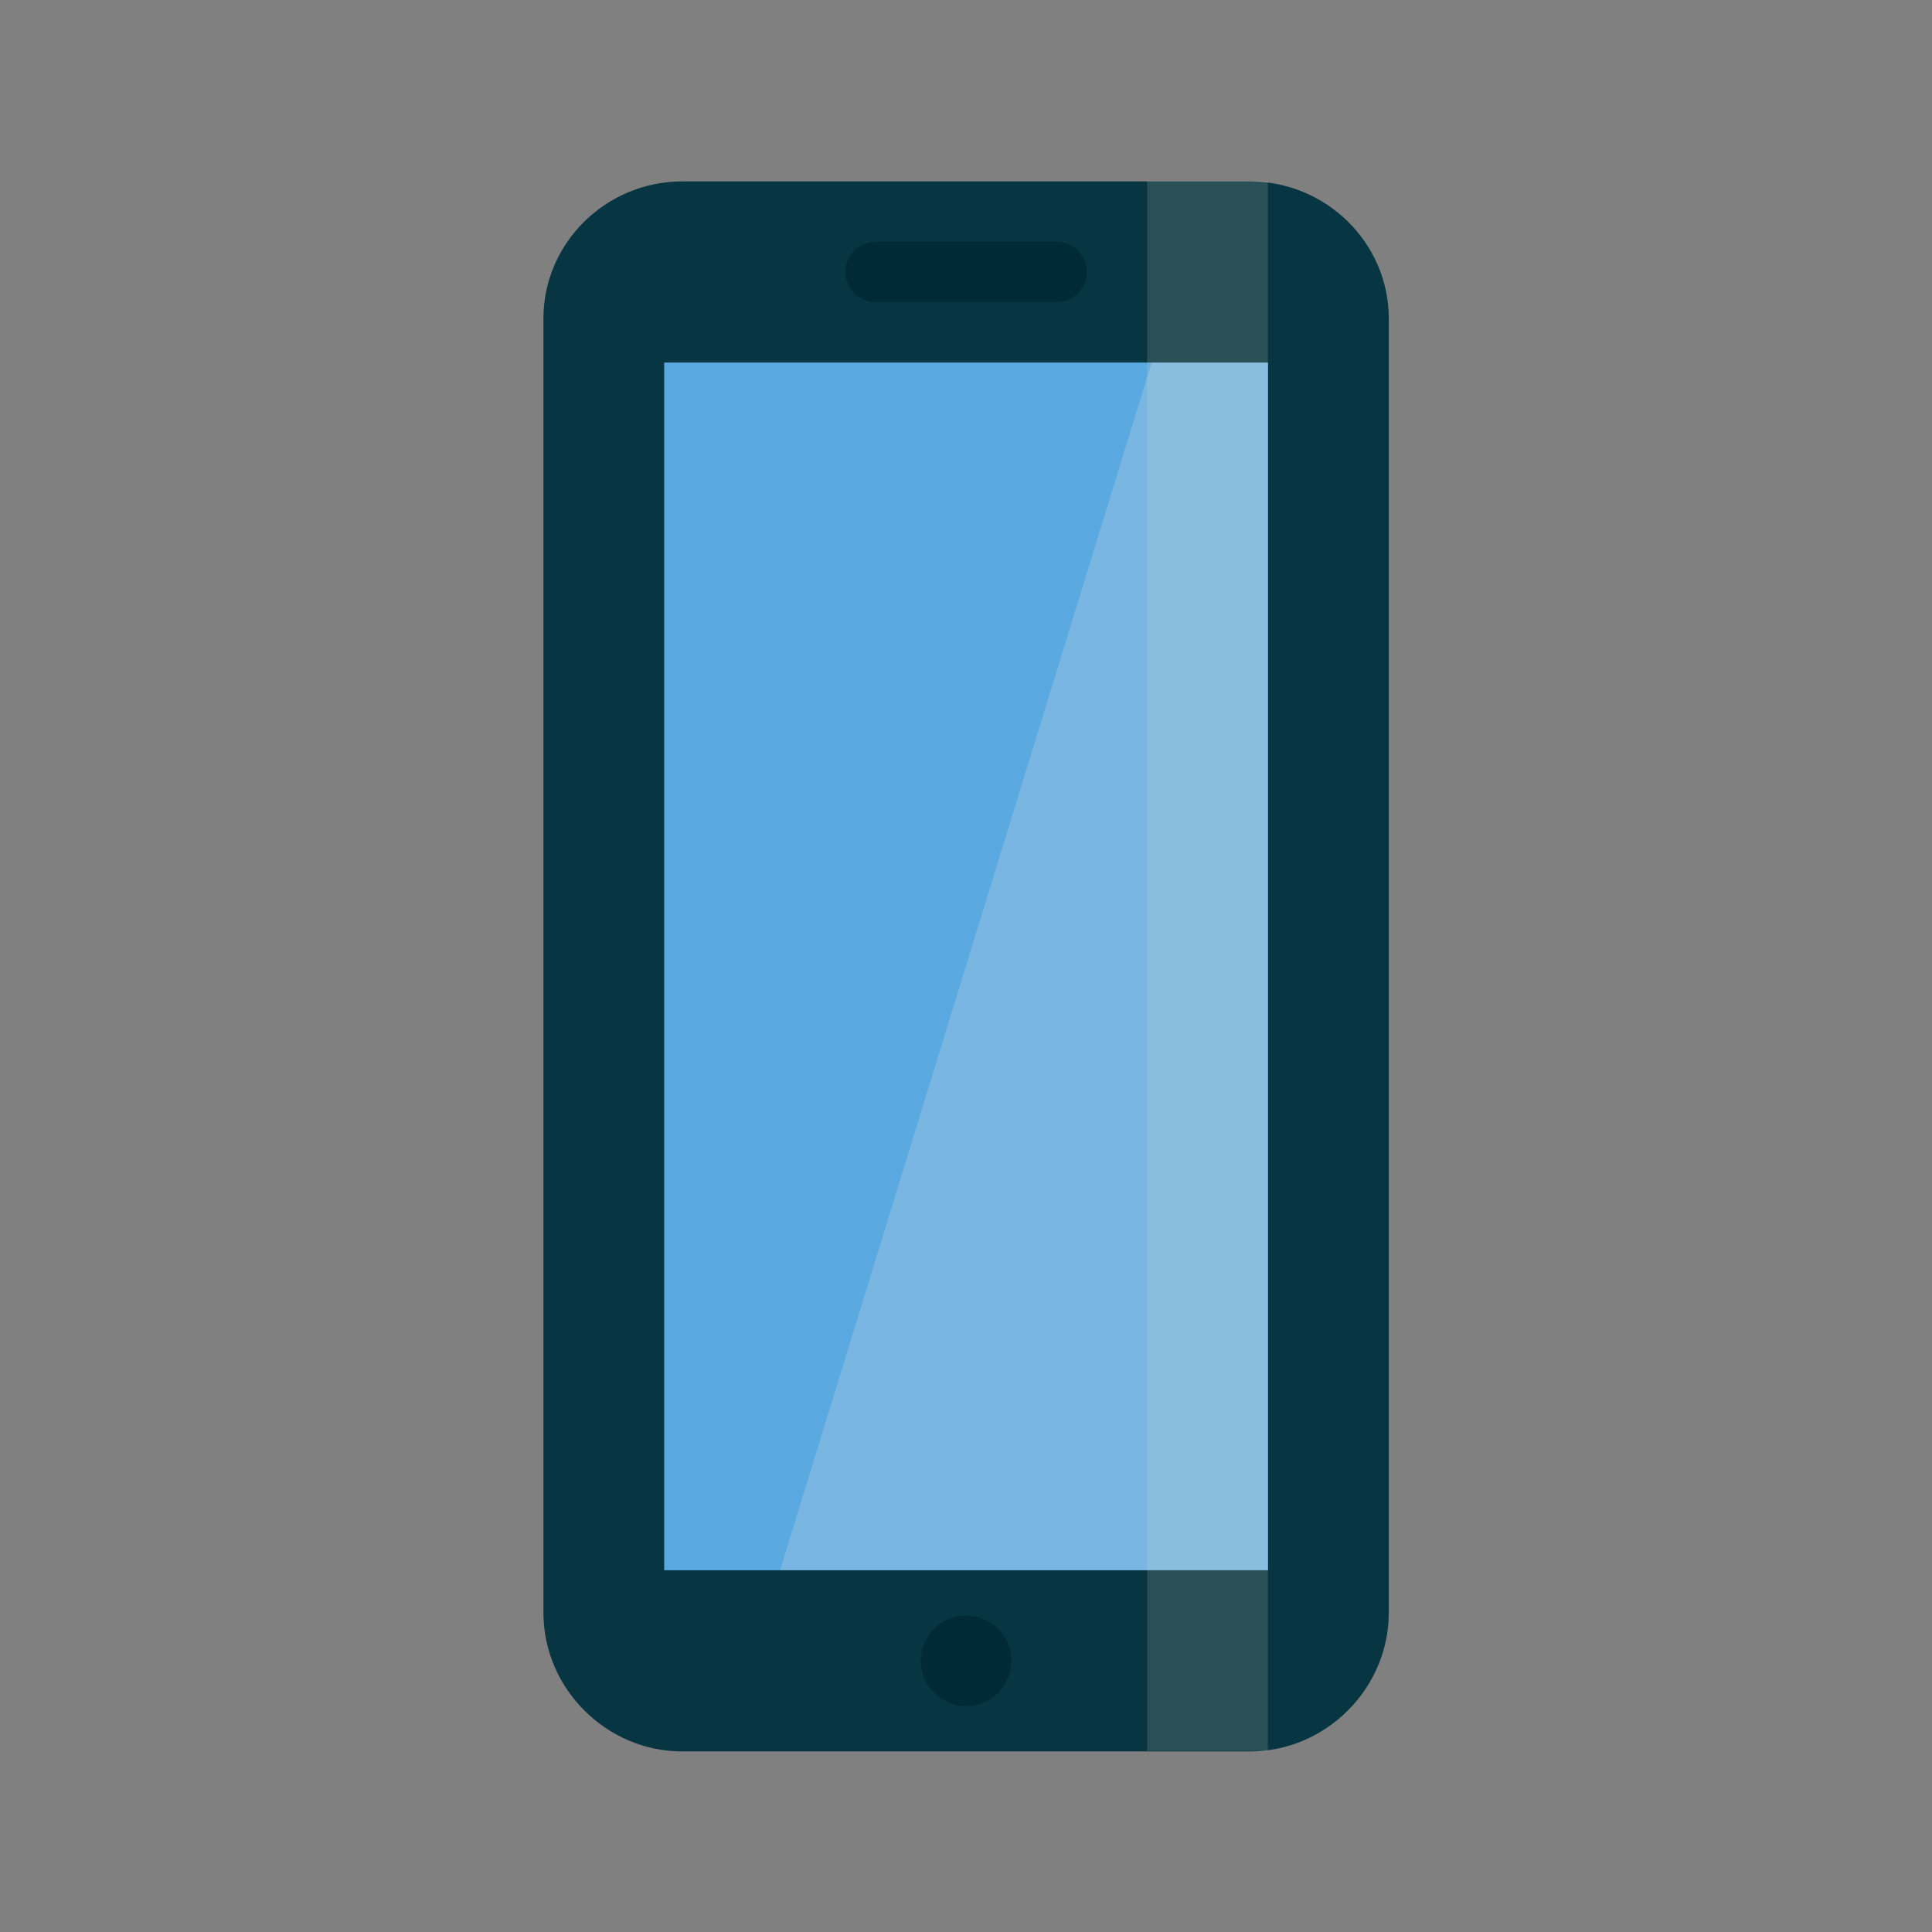 <svg xmlns="http://www.w3.org/2000/svg" viewBox="0 0 32 32">
 <rect x="0" y="0" width="32" height="32" fill="#808080" stroke="none"/>
 <g>
  <rect y="4.631" x="9.875" height="23.13" width="12.25" rx="1.595" style="fill:#5aa9e1;fill-opacity:1;stroke:none"/>
  <path d="m 12.5 27.375 7 -22.75 2.625 0 0 22.75 z" style="fill:#fdf6e3;fill-opacity:0.189;stroke:none"/>
  <rect y="26.29" x="14.25" height="2.11" width="3.5" rx="1.055" style="fill:#002b36;fill-opacity:1;stroke:none"/>
  <rect y="3.803" x="12.5" height="1.447" width="7" rx="0.482" style="fill:#002b36;fill-opacity:1;stroke:none"/>
  <g transform="matrix(0.875,0,0,0.875,-5,-883.813)" style="fill:#073642">
   <path transform="matrix(1.143,0,0,1.143,5.714,1010.077)" d="m 11.297 3 c -1.255 0 -2.297 1.014 -2.297 2.27 l 0 21.434 c 0 1.255 1.042 2.297 2.297 2.297 l 9.406 0 c 1.255 0 2.297 -1.042 2.297 -2.297 l 0 -21.434 c 0 -1.255 -1.042 -2.27 -2.297 -2.27 m -6.203 1 3 0 c 0.277 0 0.5 0.223 0.5 0.5 0 0.277 -0.223 0.5 -0.5 0.5 l -3 0 c -0.277 0 -0.5 -0.223 -0.5 -0.5 0 -0.277 0.223 -0.5 0.5 -0.5 z m -3.5 2 10 0 0 20 -10 0 z m 5 20.75 c 0.414 0 0.75 0.336 0.75 0.75 0 0.414 -0.336 0.75 -0.75 0.75 -0.414 0 -0.75 -0.336 -0.75 -0.75 0 -0.414 0.336 -0.75 0.75 -0.75 z" style="color:#000"/>
  </g>
  <rect y="3" x="19" height="26" width="2" style="fill:#eee8d5;fill-opacity:0.149;stroke:none"/>
 </g>
</svg>
